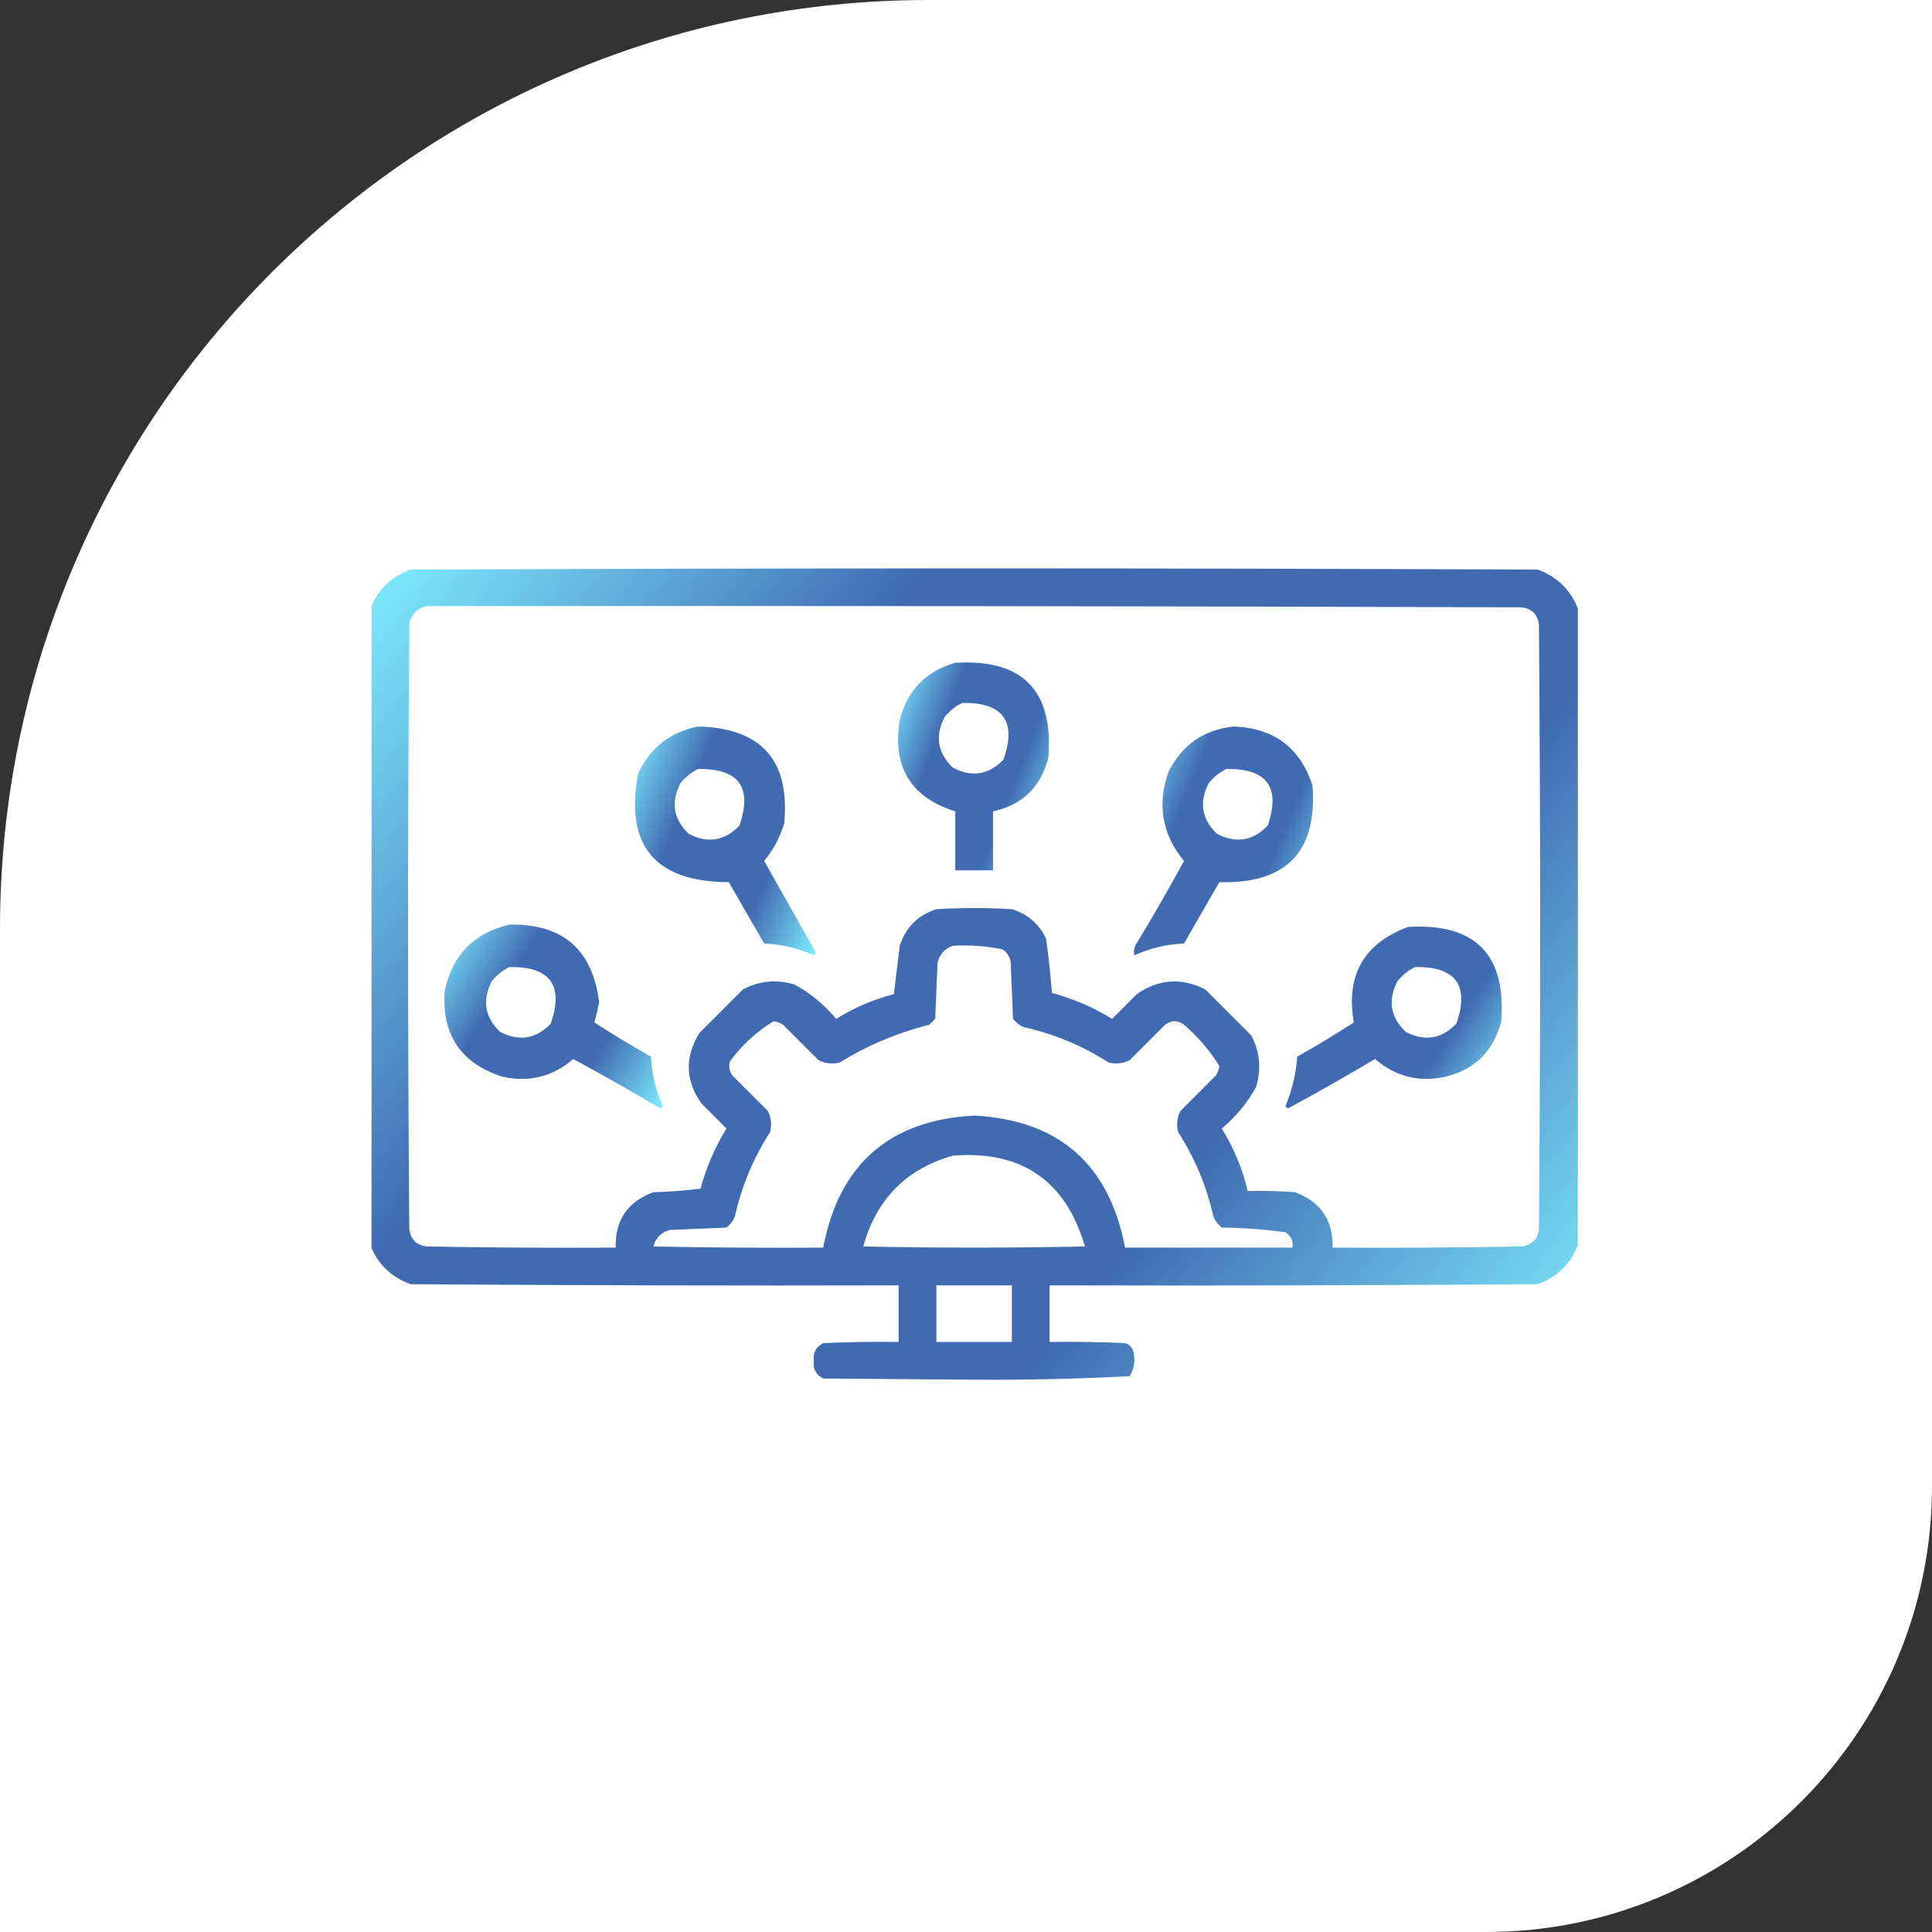 <svg width="104" height="104" viewBox="0 0 104 104" fill="none" xmlns="http://www.w3.org/2000/svg">
<rect x="0" y="0" width="104" height="104" fill="#333333" stroke="none"/>
<path d="M0.5 50C0.5 22.662 22.662 0.5 50 0.5H103.5V80C103.5 92.979 92.979 103.5 80 103.5H0.5V50Z" fill="white" stroke="white"/>
<g clip-path="url(#clip0_3882_26093)">
<path fill-rule="evenodd" clip-rule="evenodd" d="M84.936 32.756C84.936 44.182 84.936 55.607 84.936 67.033C84.537 68.046 83.817 68.745 82.778 69.128C74.019 69.191 65.259 69.213 56.499 69.191C56.499 70.207 56.499 71.223 56.499 72.238C57.854 72.217 59.208 72.238 60.562 72.302C60.794 72.365 60.942 72.513 61.006 72.746C61.124 73.221 61.06 73.666 60.815 74.079C58.033 74.226 55.24 74.29 52.437 74.269C49.728 74.248 47.02 74.227 44.312 74.206C43.929 74.012 43.759 73.695 43.804 73.254C43.759 72.813 43.929 72.496 44.312 72.302C45.665 72.238 47.019 72.217 48.374 72.238C48.374 71.223 48.374 70.207 48.374 69.191C39.614 69.213 30.854 69.191 22.095 69.128C21.056 68.745 20.336 68.046 19.936 67.033C19.936 55.607 19.936 44.182 19.936 32.756C20.336 31.743 21.056 31.044 22.095 30.661C42.322 30.576 62.55 30.576 82.778 30.661C83.817 31.044 84.537 31.743 84.936 32.756ZM22.983 32.629C42.619 32.608 62.254 32.629 81.89 32.692C82.461 32.756 82.778 33.073 82.842 33.645C82.927 44.478 82.927 55.311 82.842 66.144C82.778 66.716 82.461 67.033 81.89 67.097C78.504 67.16 75.119 67.181 71.733 67.16C71.766 65.68 71.089 64.686 69.702 64.177C68.857 64.113 68.01 64.092 67.163 64.113C66.883 62.913 66.418 61.791 65.767 60.749C66.524 60.12 67.137 59.379 67.607 58.527C67.909 57.561 67.824 56.63 67.353 55.734C66.528 54.909 65.703 54.084 64.878 53.259C63.597 52.613 62.37 52.697 61.196 53.513C60.752 53.957 60.308 54.401 59.863 54.846C58.855 54.225 57.776 53.76 56.626 53.449C56.55 52.469 56.444 51.496 56.309 50.529C55.929 49.727 55.316 49.198 54.468 48.942C53.114 48.858 51.76 48.858 50.405 48.942C49.411 49.26 48.755 49.916 48.438 50.91C48.323 51.783 48.217 52.651 48.12 53.513C47.013 53.802 45.976 54.247 45.01 54.846C44.38 54.088 43.64 53.475 42.788 53.005C41.822 52.704 40.891 52.788 39.995 53.259C39.212 54.042 38.429 54.825 37.647 55.607C36.846 56.911 36.888 58.18 37.773 59.416C38.218 59.86 38.662 60.305 39.106 60.749C38.486 61.757 38.021 62.836 37.71 63.986C36.867 64.092 36.02 64.155 35.171 64.177C33.784 64.686 33.107 65.68 33.14 67.16C29.754 67.181 26.369 67.16 22.983 67.097C22.412 67.033 22.095 66.716 22.031 66.144C21.947 55.311 21.947 44.478 22.031 33.645C22.118 33.072 22.435 32.733 22.983 32.629ZM51.294 50.91C52.194 50.861 53.083 50.925 53.96 51.101C54.212 51.268 54.36 51.501 54.404 51.799C54.447 52.815 54.489 53.83 54.531 54.846C54.685 55.042 54.876 55.19 55.102 55.29C56.742 55.653 58.266 56.288 59.673 57.194C60.071 57.295 60.452 57.252 60.815 57.067C61.45 56.433 62.085 55.798 62.72 55.163C63.058 54.909 63.397 54.909 63.735 55.163C64.493 55.814 65.128 56.554 65.64 57.385C65.612 57.567 65.548 57.737 65.449 57.893C64.814 58.527 64.18 59.162 63.545 59.797C63.36 60.161 63.318 60.542 63.418 60.94C64.325 62.347 64.959 63.87 65.322 65.51C65.422 65.737 65.57 65.927 65.767 66.081C66.919 66.092 68.061 66.177 69.194 66.335C69.501 66.526 69.628 66.802 69.575 67.16C66.571 67.16 63.566 67.16 60.562 67.16C59.708 62.667 56.999 60.297 52.437 60.051C47.876 60.3 45.168 62.67 44.312 67.16C41.264 67.181 38.218 67.16 35.171 67.097C35.298 66.631 35.594 66.335 36.06 66.208C37.075 66.166 38.091 66.123 39.106 66.081C39.303 65.927 39.451 65.737 39.551 65.51C39.914 63.87 40.548 62.347 41.455 60.94C41.555 60.542 41.513 60.161 41.328 59.797C40.693 59.162 40.059 58.527 39.424 57.893C39.259 57.656 39.216 57.402 39.297 57.131C39.943 56.251 40.726 55.532 41.645 54.973C41.828 55.001 41.997 55.064 42.153 55.163C42.788 55.798 43.423 56.433 44.058 57.067C44.422 57.252 44.802 57.295 45.2 57.194C46.702 56.27 48.31 55.593 50.024 55.163C50.13 55.057 50.236 54.952 50.342 54.846C50.384 53.83 50.426 52.815 50.469 51.799C50.598 51.353 50.873 51.056 51.294 50.91ZM51.294 62.209C54.995 61.921 57.364 63.55 58.403 67.097C54.425 67.181 50.447 67.181 46.47 67.097C47.17 64.556 48.778 62.926 51.294 62.209ZM50.405 69.191C51.76 69.191 53.114 69.191 54.468 69.191C54.468 70.207 54.468 71.223 54.468 72.238C53.114 72.238 51.76 72.238 50.405 72.238C50.405 71.223 50.405 70.207 50.405 69.191Z" fill="url(#paint0_linear_3882_26093)"/>
<path fill-rule="evenodd" clip-rule="evenodd" d="M51.422 35.678C55.036 35.463 56.707 37.155 56.436 40.757C56.044 42.355 55.049 43.329 53.453 43.676C53.453 44.734 53.453 45.792 53.453 46.85C52.776 46.85 52.099 46.85 51.422 46.85C51.422 45.792 51.422 44.734 51.422 43.676C49.01 42.92 48.016 41.27 48.438 38.725C48.865 37.136 49.859 36.12 51.422 35.678ZM51.803 37.837C51.436 38.012 51.119 38.266 50.85 38.598C50.32 39.624 50.468 40.534 51.295 41.328C52.321 41.858 53.231 41.71 54.024 40.883C54.735 38.821 53.995 37.806 51.803 37.837Z" fill="url(#paint1_linear_3882_26093)"/>
<path fill-rule="evenodd" clip-rule="evenodd" d="M37.582 39.109C40.988 39.194 42.533 40.929 42.216 44.315C41.992 45.066 41.633 45.743 41.136 46.346C42.068 47.996 42.998 49.647 43.929 51.297C43.887 51.339 43.845 51.382 43.803 51.424C42.957 51.039 42.068 50.827 41.136 50.789C40.502 49.689 39.867 48.589 39.232 47.488C35.258 47.472 33.629 45.526 34.344 41.648C35.006 40.244 36.085 39.398 37.582 39.109ZM37.582 41.395C37.215 41.57 36.898 41.824 36.63 42.156C36.099 43.182 36.247 44.092 37.074 44.886C38.1 45.416 39.01 45.268 39.803 44.441C40.514 42.379 39.774 41.364 37.582 41.395Z" fill="url(#paint2_linear_3882_26093)"/>
<path fill-rule="evenodd" clip-rule="evenodd" d="M66.4 39.109C68.567 39.183 69.984 40.241 70.653 42.283C70.917 45.849 69.245 47.584 65.638 47.488C65.003 48.589 64.369 49.689 63.734 50.789C62.802 50.827 61.913 51.039 61.068 51.424C60.999 51.167 61.063 50.913 61.258 50.662C62.115 49.244 62.941 47.805 63.734 46.346C62.548 44.903 62.273 43.295 62.909 41.522C63.644 40.087 64.808 39.282 66.4 39.109ZM66.019 41.395C65.653 41.57 65.335 41.824 65.067 42.156C64.537 43.182 64.685 44.092 65.511 44.886C66.537 45.416 67.447 45.268 68.241 44.441C68.951 42.379 68.211 41.364 66.019 41.395Z" fill="url(#paint3_linear_3882_26093)"/>
<path fill-rule="evenodd" clip-rule="evenodd" d="M27.427 49.771C30.296 49.72 31.904 51.117 32.251 53.96C32.172 54.325 32.087 54.684 31.997 55.039C32.992 55.685 34.007 56.299 35.044 56.88C35.082 57.812 35.294 58.701 35.679 59.546C35.636 59.589 35.594 59.631 35.552 59.673C34.007 58.752 32.441 57.864 30.855 57.007C29.755 57.958 28.485 58.276 27.046 57.959C24.804 57.238 23.767 55.694 23.936 53.326C24.361 51.398 25.524 50.214 27.427 49.771ZM27.427 52.056C27.061 52.231 26.743 52.485 26.475 52.818C25.944 53.844 26.093 54.754 26.919 55.547C27.945 56.078 28.855 55.929 29.648 55.103C30.359 53.041 29.619 52.025 27.427 52.056Z" fill="url(#paint4_linear_3882_26093)"/>
<path fill-rule="evenodd" clip-rule="evenodd" d="M75.796 49.897C79.412 49.684 81.084 51.376 80.811 54.975C80.409 56.562 79.414 57.556 77.827 57.958C76.388 58.275 75.118 57.957 74.019 57.006C72.473 57.927 70.908 58.816 69.321 59.672C69.279 59.63 69.237 59.587 69.194 59.545C69.551 58.694 69.763 57.805 69.829 56.879C70.866 56.297 71.881 55.684 72.876 55.038C72.435 52.501 73.408 50.787 75.796 49.897ZM76.177 52.055C75.81 52.23 75.493 52.484 75.225 52.817C74.694 53.843 74.842 54.753 75.669 55.546C76.695 56.077 77.605 55.928 78.398 55.102C79.109 53.04 78.369 52.024 76.177 52.055Z" fill="url(#paint5_linear_3882_26093)"/>
</g>
<defs>
<linearGradient id="paint0_linear_3882_26093" x1="19.936" y1="30.598" x2="80.981" y2="79.238" gradientUnits="userSpaceOnUse">
<stop stop-color="#7FEEFF"/>
<stop offset="0.3" stop-color="#406AB2"/>
<stop offset="0.7" stop-color="#406AB2"/>
<stop offset="1" stop-color="#7FEEFF"/>
</linearGradient>
<linearGradient id="paint1_linear_3882_26093" x1="48.344" y1="35.66" x2="59.177" y2="39.87" gradientUnits="userSpaceOnUse">
<stop stop-color="#7FEEFF"/>
<stop offset="0.3" stop-color="#406AB2"/>
<stop offset="0.7" stop-color="#406AB2"/>
<stop offset="1" stop-color="#7FEEFF"/>
</linearGradient>
<linearGradient id="paint2_linear_3882_26093" x1="34.181" y1="39.109" x2="46.869" y2="44.487" gradientUnits="userSpaceOnUse">
<stop stop-color="#7FEEFF"/>
<stop offset="0.3" stop-color="#406AB2"/>
<stop offset="0.7" stop-color="#406AB2"/>
<stop offset="1" stop-color="#7FEEFF"/>
</linearGradient>
<linearGradient id="paint3_linear_3882_26093" x1="61.041" y1="39.109" x2="73.63" y2="44.385" gradientUnits="userSpaceOnUse">
<stop stop-color="#7FEEFF"/>
<stop offset="0.3" stop-color="#406AB2"/>
<stop offset="0.7" stop-color="#406AB2"/>
<stop offset="1" stop-color="#7FEEFF"/>
</linearGradient>
<linearGradient id="paint4_linear_3882_26093" x1="23.918" y1="49.77" x2="36.777" y2="57.945" gradientUnits="userSpaceOnUse">
<stop stop-color="#7FEEFF"/>
<stop offset="0.3" stop-color="#406AB2"/>
<stop offset="0.7" stop-color="#406AB2"/>
<stop offset="1" stop-color="#7FEEFF"/>
</linearGradient>
<linearGradient id="paint5_linear_3882_26093" x1="69.194" y1="49.879" x2="81.917" y2="57.979" gradientUnits="userSpaceOnUse">
<stop stop-color="#7FEEFF"/>
<stop offset="0.3" stop-color="#406AB2"/>
<stop offset="0.7" stop-color="#406AB2"/>
<stop offset="1" stop-color="#7FEEFF"/>
</linearGradient>
<clipPath id="clip0_3882_26093">
<rect width="65" height="65" fill="white" transform="translate(20 20)"/>
</clipPath>
</defs>
</svg>
